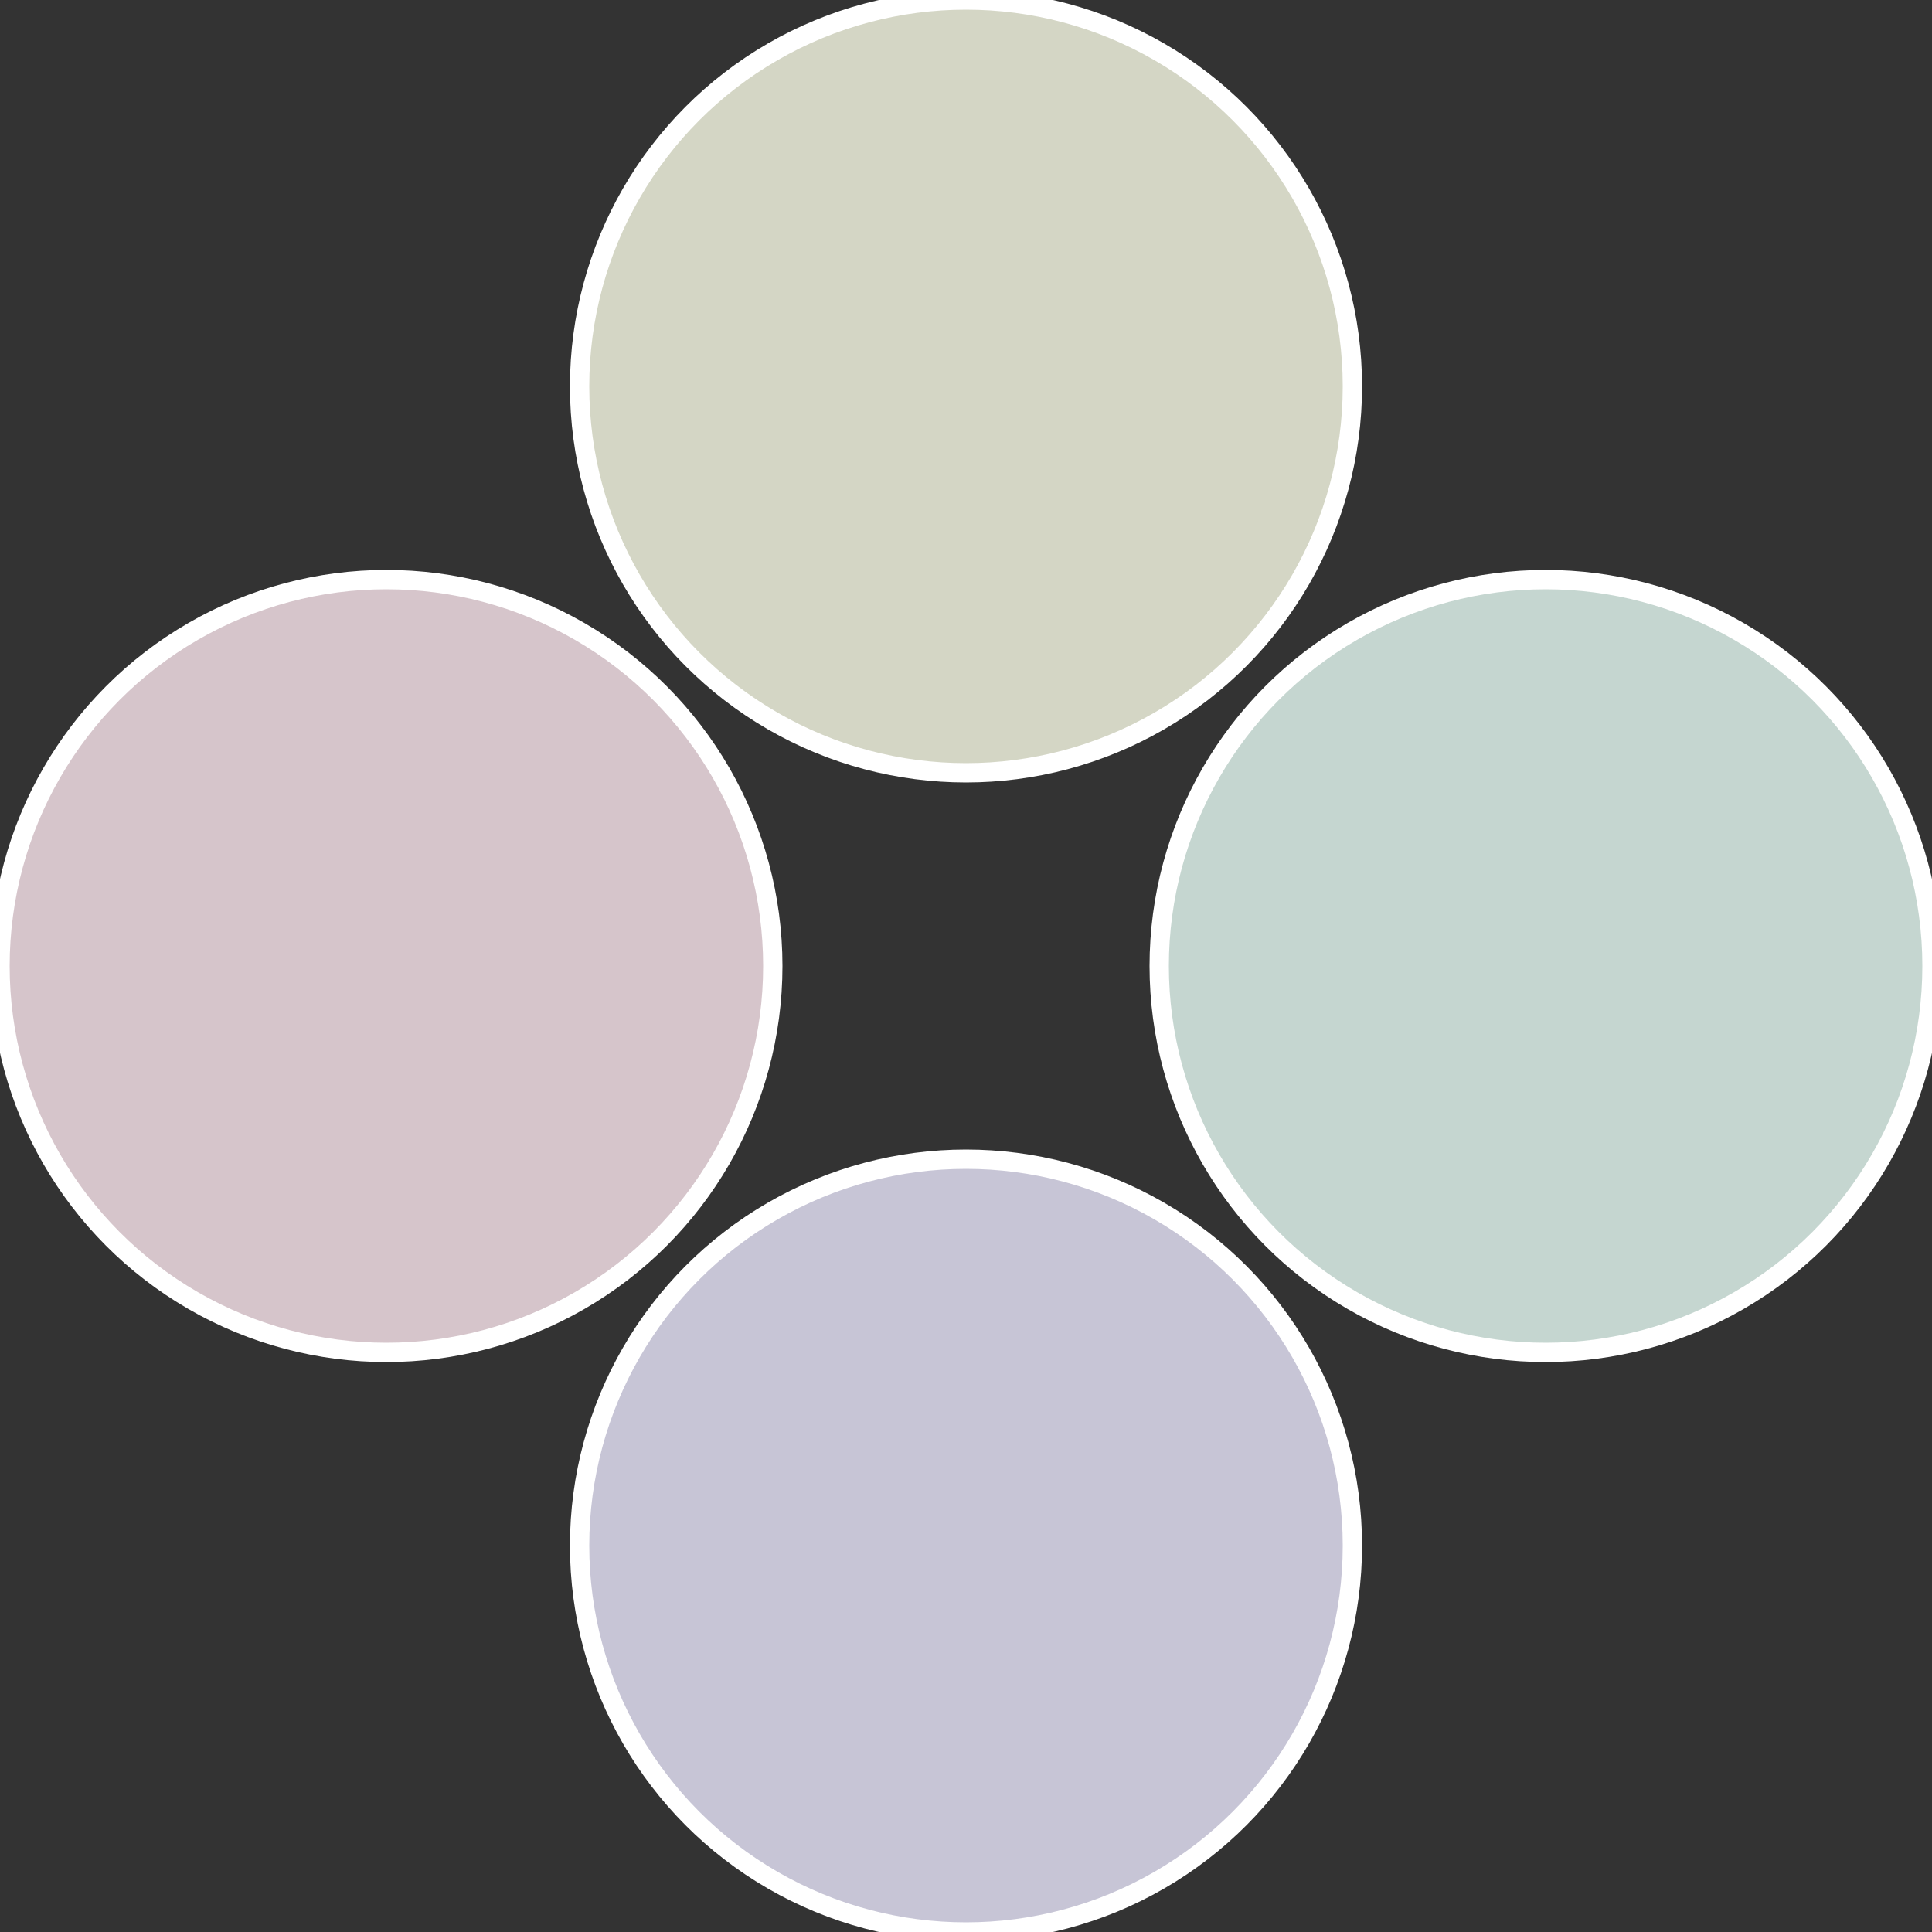 <?xml version="1.0" standalone="no"?>
<svg width="500" height="500" viewBox="-1 -1 2 2" xmlns="http://www.w3.org/2000/svg">
 
                <rect x="-1" y="-1" width="2" height="2" fill="#333333" stroke="none"/>
 
                <circle cx="0.6" cy="0" r="0.4" fill="#c5d6d0" stroke="#fff" stroke-width="1%" />
             
                <circle cx="3.6739403974421E-17" cy="0.6" r="0.4" fill="#c7c5d6" stroke="#fff" stroke-width="1%" />
             
                <circle cx="-0.6" cy="7.3478807948841E-17" r="0.4" fill="#d6c5cb" stroke="#fff" stroke-width="1%" />
             
                <circle cx="-1.1021821192326E-16" cy="-0.6" r="0.4" fill="#d4d6c5" stroke="#fff" stroke-width="1%" />
            </svg>
